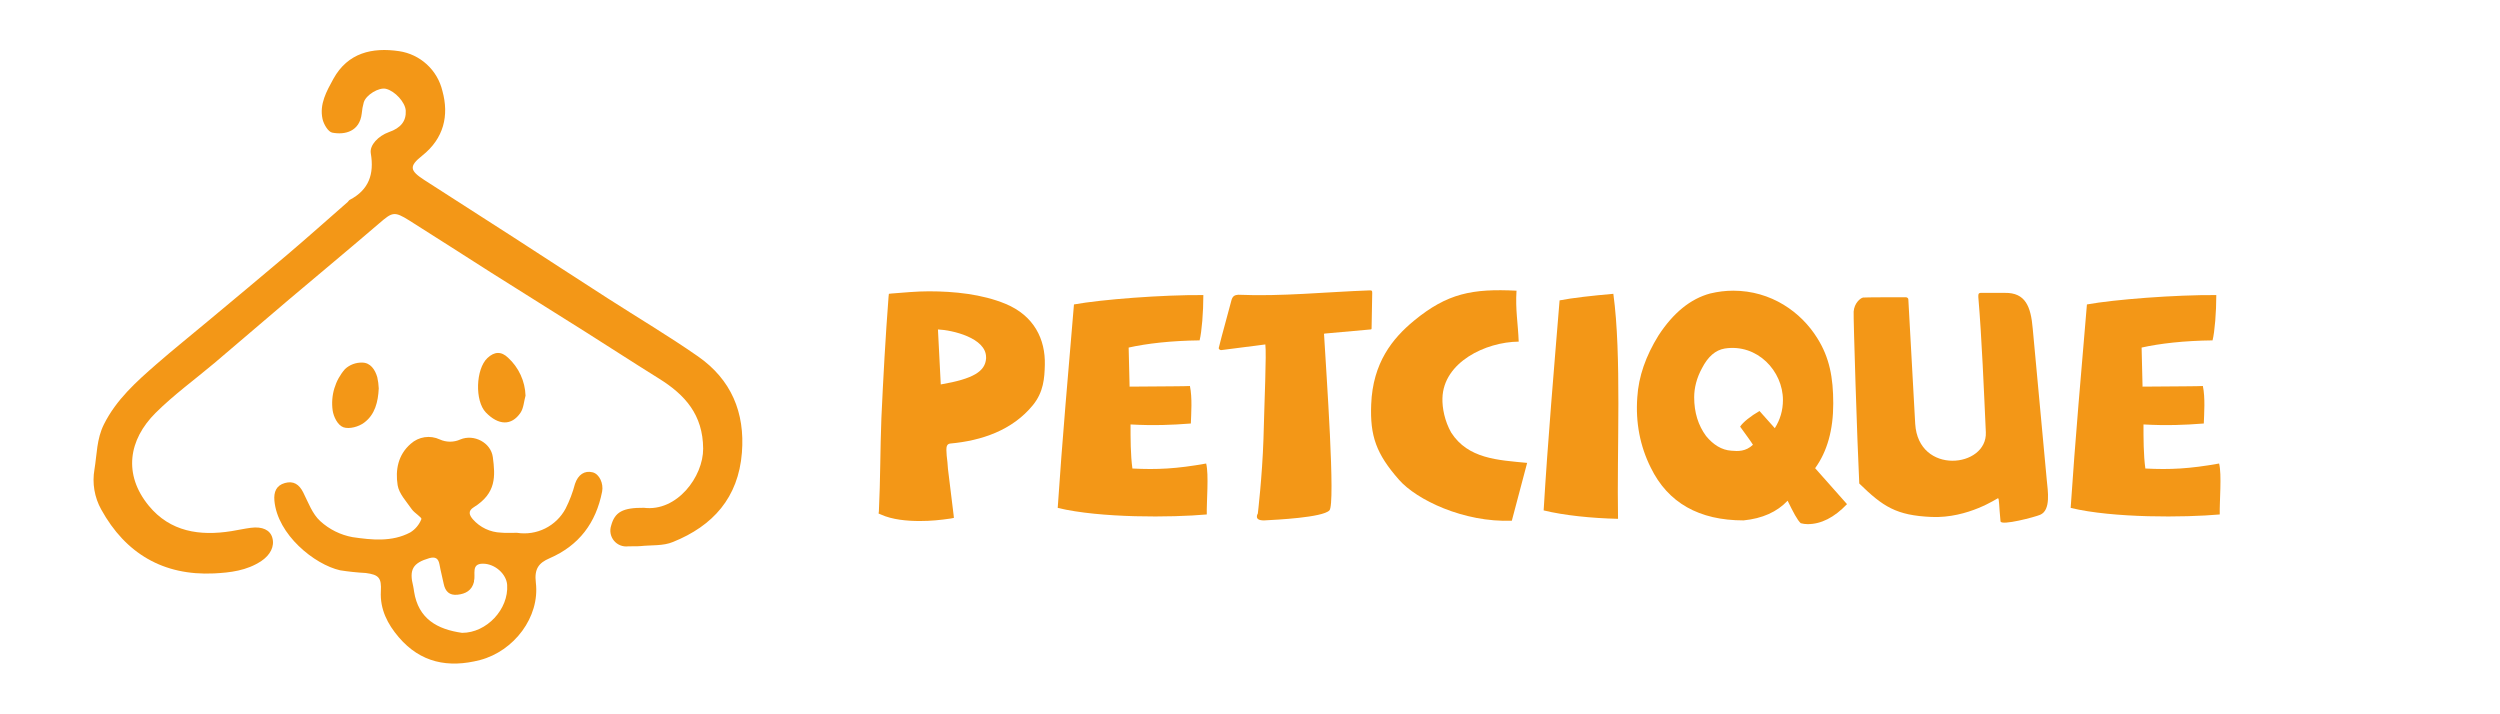 <svg xmlns="http://www.w3.org/2000/svg" width="350" height="100" viewBox="0 0 350 100" fill="none"><path d="M90.143 71.092C94.779 71.672 98.459 66.734 98.442 62.811C98.413 58.065 95.915 55.278 92.258 53C88.822 50.862 85.426 48.654 82.007 46.492C77.608 43.716 73.192 40.969 68.794 38.188C64.952 35.754 61.139 33.273 57.285 30.857C55.193 29.547 54.92 29.698 53.136 31.228C48.94 34.832 44.68 38.361 40.456 41.931C36.979 44.887 33.502 47.865 30.024 50.821C27.272 53.139 24.328 55.272 21.784 57.804C17.994 61.577 17.229 66.422 20.833 70.808C23.824 74.448 27.973 75.074 32.424 74.355C33.328 74.21 34.226 74.007 35.13 73.891C36.73 73.683 37.813 74.199 38.12 75.265C38.485 76.499 37.819 77.716 36.59 78.539C34.562 79.895 32.209 80.168 29.961 80.278C22.896 80.614 17.582 77.513 14.175 71.336C13.223 69.629 12.887 67.646 13.224 65.72C13.578 63.605 13.52 61.478 14.546 59.415C16.284 55.938 19.078 53.452 21.905 50.983C24.264 48.926 26.715 46.967 29.115 44.956C32.812 41.868 36.521 38.796 40.189 35.684C43.046 33.256 45.845 30.758 48.673 28.284C48.778 28.191 48.847 28.035 48.969 27.977C51.652 26.574 52.4 24.366 51.913 21.474C51.71 20.316 52.979 19.023 54.445 18.496C56.132 17.916 56.885 16.931 56.804 15.488C56.74 14.329 55.303 12.741 54.028 12.434C53.054 12.197 51.246 13.274 50.928 14.329C50.783 14.84 50.688 15.364 50.644 15.894C50.354 18.409 48.291 18.913 46.517 18.571C45.938 18.461 45.306 17.377 45.15 16.641C44.704 14.567 45.729 12.759 46.674 11.037C48.696 7.375 52.127 6.61 55.865 7.161C57.319 7.375 58.675 8.021 59.758 9.015C60.841 10.009 61.6 11.305 61.938 12.735C62.883 16.16 62.153 19.377 59.105 21.793C57.233 23.283 57.366 23.874 59.394 25.195C63.596 27.907 67.82 30.596 72.022 33.308C76.391 36.125 80.715 38.97 85.107 41.781C89.314 44.487 93.626 47.043 97.718 49.894C102.354 53.127 104.318 57.735 103.866 63.391C103.368 69.673 99.809 73.625 94.223 75.873C92.855 76.453 91.204 76.291 89.68 76.453C89.1 76.505 88.521 76.453 87.941 76.488C87.57 76.534 87.192 76.485 86.845 76.347C86.497 76.208 86.19 75.984 85.953 75.695C85.715 75.405 85.554 75.061 85.485 74.693C85.417 74.325 85.442 73.946 85.559 73.59C86.075 71.672 87.199 71.064 90.143 71.092Z" fill="#F39717"></path><path d="M72.381 74.593C73.725 74.803 75.1 74.592 76.318 73.986C77.536 73.381 78.536 72.412 79.179 71.214C79.742 70.105 80.184 68.94 80.5 67.737C80.935 66.45 81.839 65.836 82.975 66.126C83.925 66.369 84.516 67.708 84.296 68.826C83.438 73.202 81.074 76.36 76.942 78.156C75.412 78.811 74.786 79.646 75.018 81.57C75.597 86.403 71.952 91.149 67.218 92.401C62.761 93.56 58.873 92.784 55.819 89.202C54.266 87.382 53.182 85.302 53.321 82.781C53.425 80.903 53.049 80.463 51.212 80.22C50.008 80.156 48.809 80.03 47.619 79.843C44.014 79.026 38.839 74.853 38.416 70.084C38.312 68.873 38.677 67.957 39.888 67.621C41.099 67.285 41.887 67.818 42.449 68.936C43.156 70.339 43.73 71.962 44.843 72.964C46.108 74.118 47.672 74.893 49.357 75.201C52.034 75.589 54.874 75.902 57.435 74.54C58.145 74.106 58.693 73.45 58.994 72.674C59.087 72.442 58.027 71.834 57.65 71.295C56.902 70.211 55.859 69.122 55.668 67.922C55.338 65.819 55.709 63.68 57.505 62.127C58.047 61.639 58.72 61.321 59.442 61.212C60.163 61.104 60.9 61.211 61.562 61.519C62.016 61.727 62.51 61.835 63.01 61.835C63.511 61.835 64.005 61.727 64.459 61.519C66.348 60.736 68.73 61.959 68.997 64.005C69.339 66.642 69.518 69.047 66.314 71.023C65.485 71.538 65.699 72.112 66.198 72.698C66.693 73.263 67.299 73.72 67.977 74.042C68.656 74.364 69.394 74.543 70.144 74.569C70.776 74.633 71.408 74.593 72.381 74.593ZM64.691 88.599C68.127 88.599 71.228 85.302 71.002 81.877C70.898 80.382 69.321 78.921 67.612 78.916C65.902 78.91 66.621 80.417 66.36 81.303C66.357 81.352 66.357 81.4 66.36 81.448C66.07 82.671 65.172 83.146 64.042 83.262C62.912 83.378 62.338 82.798 62.118 81.738C61.938 80.846 61.695 79.965 61.538 79.066C61.382 78.168 60.959 77.907 60.107 78.139C57.789 78.817 57.25 79.739 57.853 82.103C57.911 82.335 57.928 82.578 57.969 82.816C58.571 86.641 61.214 88.107 64.691 88.599Z" fill="#F39717"></path><path d="M73.575 55.388C73.349 56.193 73.314 57.126 72.868 57.787C71.61 59.635 69.779 59.56 68.017 57.74C66.459 56.129 66.603 51.661 68.238 50.126C69.217 49.204 70.185 49.163 71.135 50.085C71.874 50.762 72.471 51.58 72.889 52.49C73.308 53.401 73.541 54.386 73.575 55.388Z" fill="#F39717"></path><path d="M53.025 54.367C52.938 56.263 52.498 58.042 50.986 59.166C50.232 59.745 48.905 60.105 48.088 59.821C47.271 59.537 46.697 58.337 46.57 57.456C46.427 56.422 46.509 55.37 46.809 54.37C47.109 53.37 47.62 52.446 48.308 51.661C48.958 51.064 49.814 50.742 50.696 50.763C51.855 50.763 52.516 51.742 52.823 52.826C52.935 53.333 53.003 53.849 53.025 54.367Z" fill="#F39717"></path><path d="M310.676 64.892C311.07 66.423 310.72 70.274 310.764 72.024C305.863 72.461 295.844 72.549 289.893 71.105C290.506 61.829 291.425 51.46 292.169 42.622C296.019 41.922 304.551 41.265 310.282 41.309C310.282 43.715 310.064 46.428 309.757 47.653C305.776 47.697 302.363 48.091 299.825 48.66L299.957 54.129C305.207 54.085 307.657 54.085 308.401 54.041C308.751 55.704 308.576 57.891 308.532 59.291C305.645 59.51 303.369 59.598 300.088 59.423C300.088 61.348 300.088 63.711 300.35 65.592C303.807 65.767 306.52 65.636 310.676 64.892Z" fill="#F39717"></path><path d="M260.297 67.692C259.991 61.523 259.466 44.547 259.51 43.628C259.597 42.447 260.429 41.746 260.822 41.659C261.129 41.615 265.592 41.615 266.817 41.615C266.992 41.615 267.167 41.746 267.167 41.922L268.129 59.335C268.567 66.555 278.236 65.504 278.017 60.517C277.755 54.785 277.449 47.259 276.967 41.615C276.967 41.265 276.924 41.046 277.274 41.003H280.686C283.574 40.959 284.318 42.928 284.58 45.99L286.549 67.211C286.681 68.655 287.162 71.411 285.631 72.067C284.931 72.374 280.161 73.642 280.074 72.986C279.855 70.842 279.899 69.792 279.724 69.749C279.68 69.705 275.567 72.593 270.404 72.374C265.46 72.155 263.623 70.93 260.297 67.692Z" fill="#F39717"></path><path d="M254.118 65.548L258.581 70.58C256.787 72.461 254.949 73.38 253.068 73.38C252.761 73.38 252.411 73.336 252.105 73.249C251.624 72.811 251.055 71.717 250.267 70.098C248.78 71.674 246.723 72.592 244.098 72.855C237.885 72.855 233.51 70.405 231.104 65.461C229.616 62.485 228.96 59.16 229.222 55.616C229.397 52.728 230.403 49.841 232.197 46.953C234.254 43.803 236.66 41.834 239.417 41.09C240.51 40.828 241.561 40.696 242.654 40.696C247.949 40.696 252.149 43.672 254.424 47.347C256.13 50.059 256.655 52.86 256.655 56.491C256.655 60.166 255.824 63.185 254.118 65.548ZM246.33 57.541L248.474 59.948C249.217 58.766 249.611 57.454 249.611 56.01C249.611 51.941 246.023 48.091 241.473 48.791C240.16 49.009 239.11 49.928 238.279 51.547C237.535 52.903 237.185 54.303 237.185 55.616C237.185 57.76 237.754 59.554 238.848 61.041C239.854 62.267 241.036 63.01 242.392 63.098C243.311 63.185 244.405 63.229 245.411 62.267C245.148 61.829 244.536 60.998 243.617 59.729C244.011 59.116 245.105 58.241 246.33 57.541Z" fill="#F39717"></path><path d="M225.868 41.134C227.049 49.753 226.349 63.01 226.524 72.636C222.805 72.549 218.955 72.155 216.111 71.455C216.68 61.873 217.599 51.153 218.342 42.053C220.136 41.703 222.849 41.396 225.868 41.134Z" fill="#F39717"></path><path d="M213.799 64.804L211.656 72.899C204.918 73.161 198.311 69.967 195.861 67.167C192.667 63.535 191.792 61.041 191.967 56.623C192.185 50.76 194.986 47.347 197.961 44.897C202.642 41.046 206.143 40.39 212.312 40.696C212.137 43.322 212.531 45.378 212.618 47.828C207.98 47.872 202.074 50.716 201.942 55.747C201.899 57.104 202.249 58.941 203.167 60.56C205.53 64.236 209.687 64.41 213.799 64.804Z" fill="#F39717"></path><path d="M173.341 41.265C179.422 41.528 185.635 40.871 191.761 40.653C192.067 40.653 192.111 40.696 192.111 41.003C192.067 42.665 192.067 44.328 192.023 45.947C192.023 46.078 191.98 46.122 191.892 46.122L185.548 46.691C185.373 46.691 185.329 46.734 185.373 46.909C185.679 52.247 186.992 70.58 186.117 71.455C185.154 72.461 178.635 72.767 177.016 72.855C175.441 72.899 176.097 71.892 176.097 71.892C176.097 71.892 176.71 66.73 176.885 61.479C177.016 56.185 177.322 49.535 177.147 48.222L171.022 49.009C170.891 49.053 170.584 48.922 170.628 48.703C171.153 46.559 171.766 44.503 172.422 41.965C172.597 41.44 172.859 41.309 173.341 41.265Z" fill="#F39717"></path><path d="M168.863 64.892C169.257 66.423 168.907 70.274 168.95 72.024C164.05 72.461 154.031 72.549 148.08 71.105C148.693 61.829 149.611 51.46 150.355 42.622C154.206 41.922 162.737 41.265 168.469 41.309C168.469 43.715 168.25 46.428 167.944 47.653C163.963 47.697 160.55 48.091 158.012 48.66L158.143 54.129C163.394 54.085 165.844 54.085 166.588 54.041C166.938 55.704 166.763 57.891 166.719 59.291C163.831 59.51 161.556 59.598 158.275 59.423C158.275 61.348 158.275 63.711 158.537 65.592C161.994 65.767 164.706 65.636 168.863 64.892Z" fill="#F39717"></path><path d="M123 71.892L123.044 71.586C123.263 67.079 123.219 63.01 123.394 58.547C123.656 52.86 123.963 47.215 124.4 41.528L124.444 41.134L124.838 41.09C126.544 40.959 128.338 40.784 130.044 40.784C133.588 40.784 137.482 41.178 140.764 42.534C144.789 44.196 146.364 47.522 146.277 51.066C146.233 52.947 146.102 54.872 144.614 56.71C141.726 60.254 137.395 61.698 133.063 62.092C132.538 62.135 132.494 62.573 132.494 63.01C132.494 63.273 132.538 63.535 132.538 63.798C132.626 64.41 132.669 65.023 132.713 65.635C132.976 67.911 133.238 69.792 133.501 72.067L133.545 72.505L133.107 72.592C131.619 72.811 130.307 72.942 128.775 72.942C127.025 72.942 124.925 72.767 123.306 72.023L123 71.892ZM131.313 46.122L131.707 53.822C136.301 53.035 137.92 51.984 138.051 50.191C138.051 50.103 138.051 50.059 138.051 50.016C138.051 47.303 133.326 46.209 131.313 46.122Z" fill="#F39717"></path></svg>